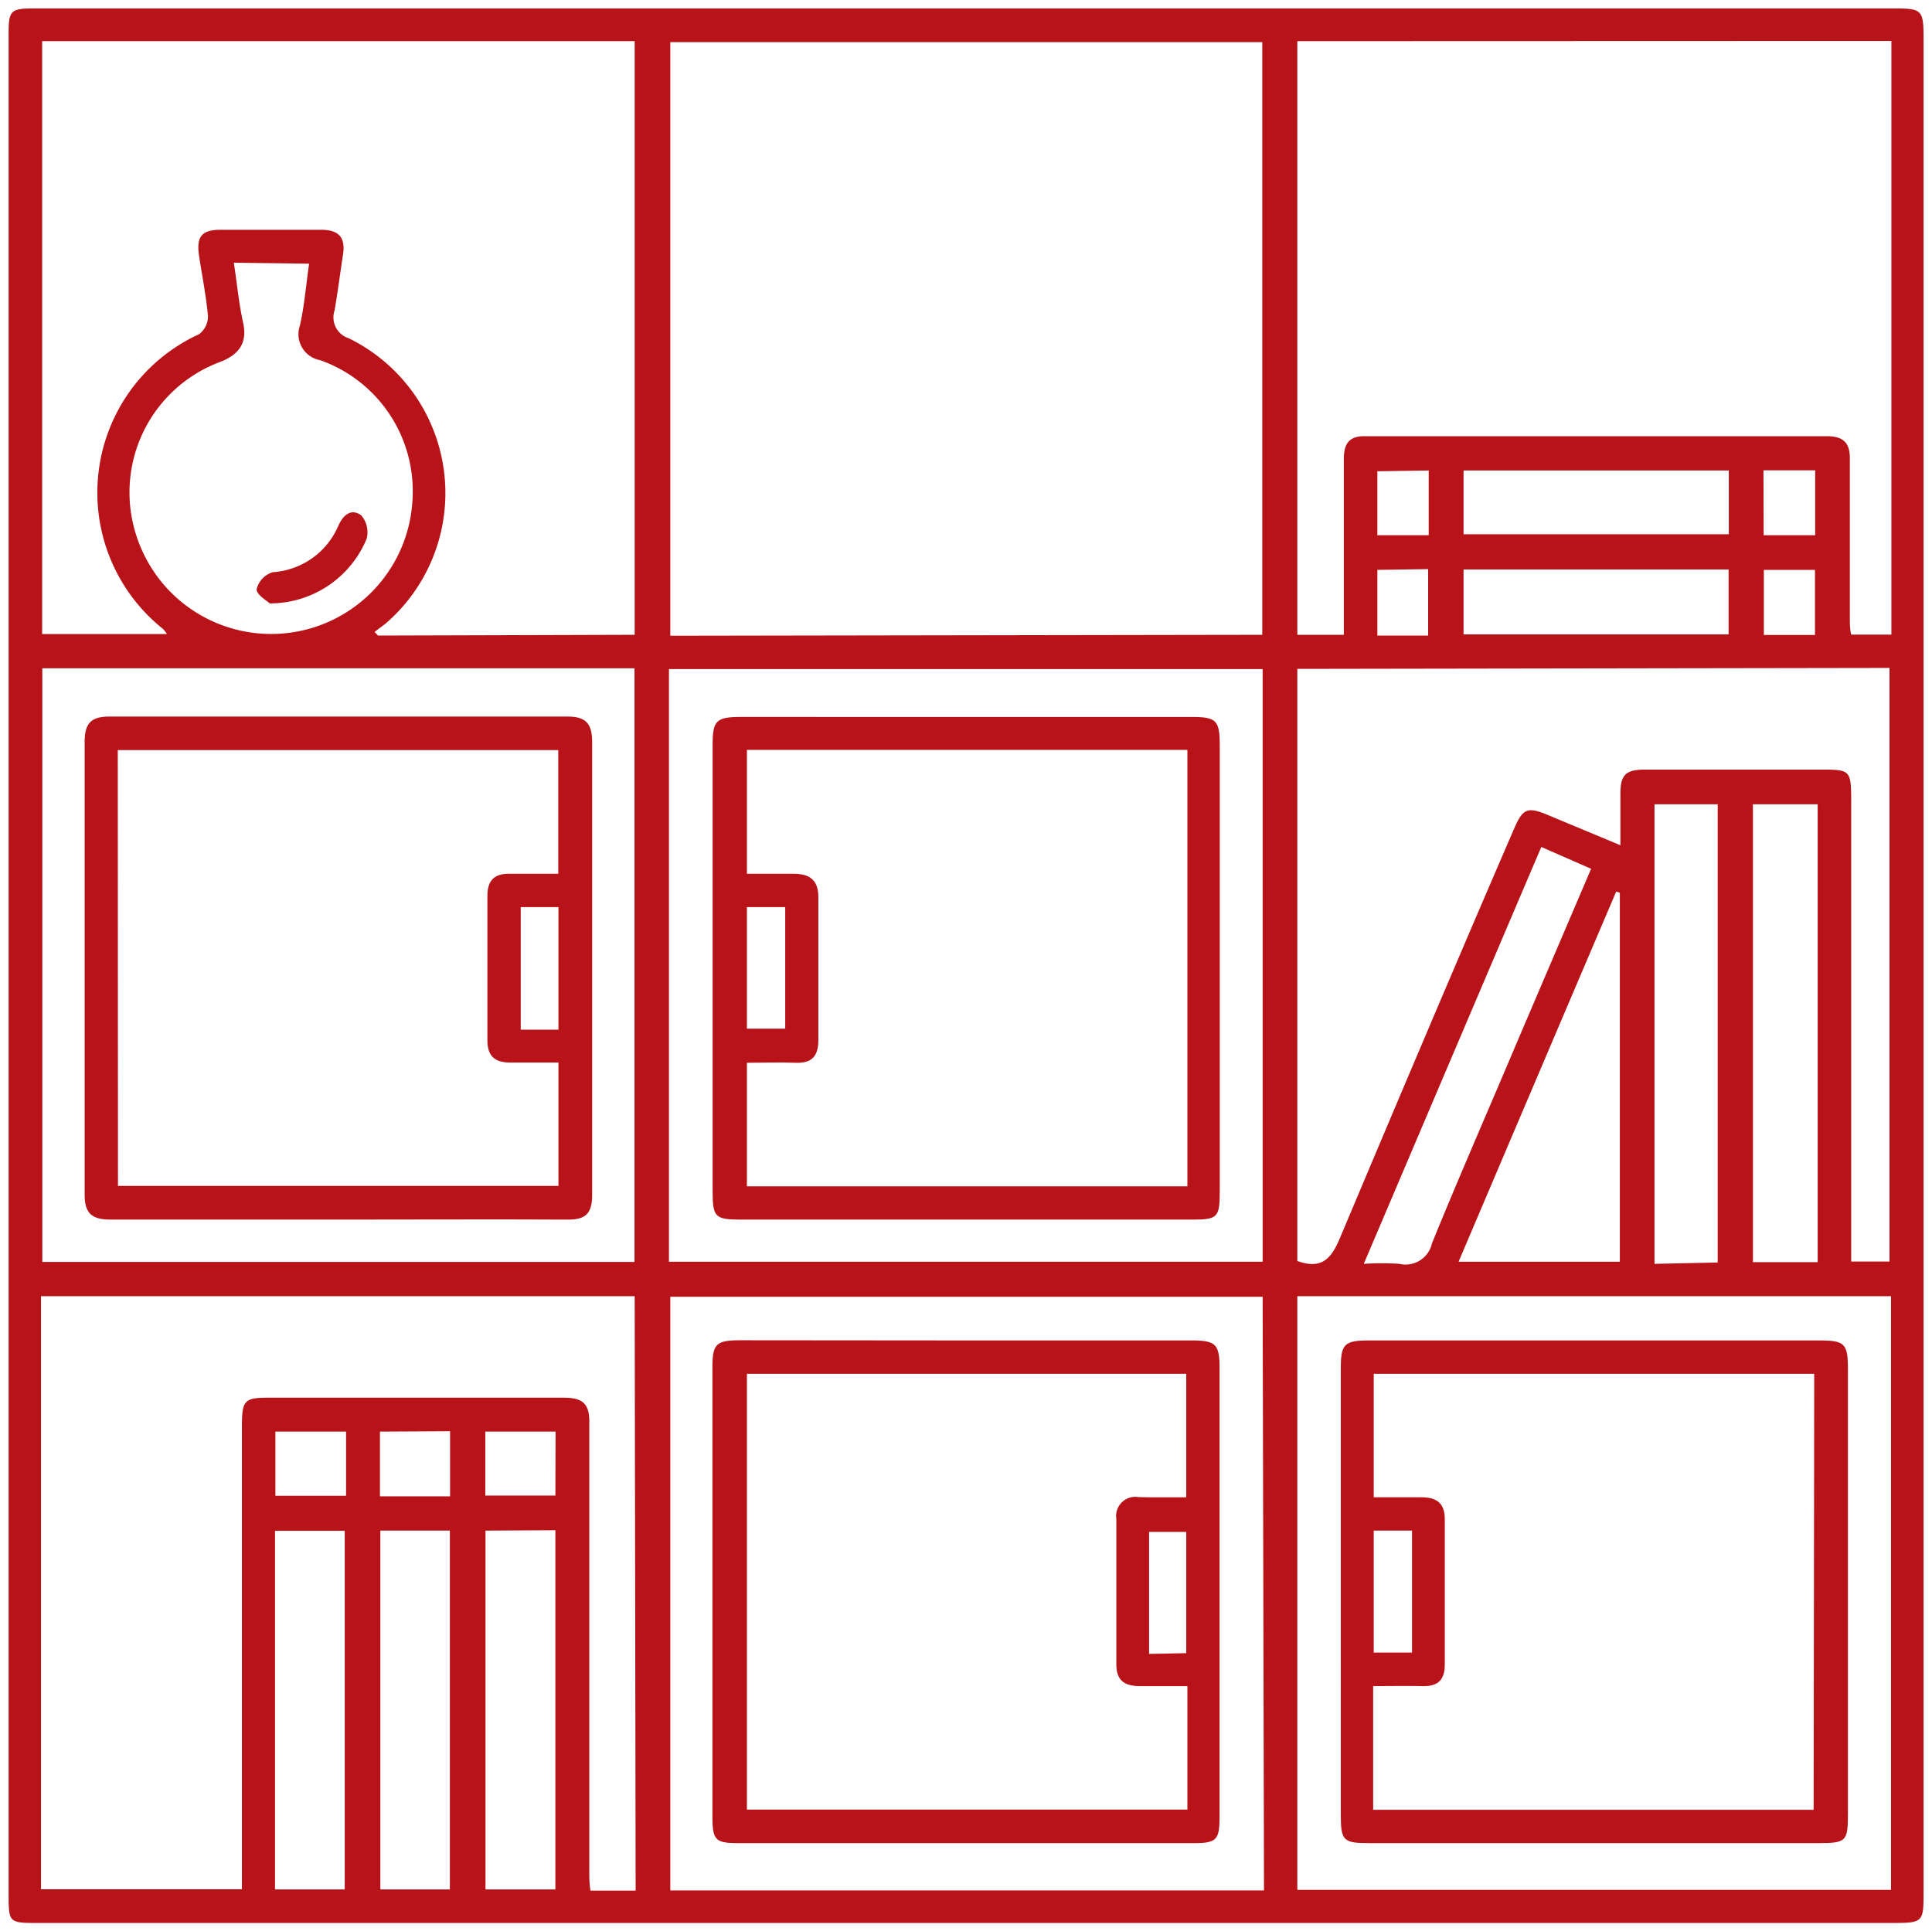 <svg id="Layer_1" data-name="Layer 1" xmlns="http://www.w3.org/2000/svg" viewBox="0 0 100.88 100.85"><defs><style>.cls-1{fill:#b9131a;}</style></defs><path class="cls-1" d="M100.44,50.43v48.3c0,1.68,0,1.69-1.71,1.69H2c-1.53,0-1.55,0-1.55-1.51v-97C.44.52.52.44,1.86.44H98.7c1.69,0,1.74,0,1.74,1.69ZM65.91,33.15V2.2H35v31Zm1.83-31v31h2.43v-1.2c0-2.66,0-5.32,0-8,0-.77.27-1.18,1.09-1.17,1.47,0,2.93,0,4.4,0l19.73,0c.84,0,1.21.33,1.2,1.17,0,2.76,0,5.52,0,8.28,0,.31,0,.61.07.91h2.1v-31Zm-34.6,31v-31H2.2V33.11H8.72a2.49,2.49,0,0,0-.2-.26,9.1,9.1,0,0,1,1.88-15.4,1.18,1.18,0,0,0,.46-.94c-.09-1-.3-2.08-.46-3.11S10.51,12,11.52,12c1.75,0,3.5,0,5.25,0,.93,0,1.28.41,1.14,1.3s-.27,1.94-.44,2.91a1.14,1.14,0,0,0,.73,1.45,9,9,0,0,1,2.12,14.74c-.23.22-.51.4-.76.6l.18.19Zm0,34.54h-31V98.66H12.63V74.58c0-1.52.11-1.6,1.58-1.59q7.61,0,15.21,0c.92,0,1.35.24,1.35,1.23,0,7.84,0,15.68,0,23.51,0,.31,0,.61.06,1h2.36ZM67.74,34.93V65.85c1.29.47,1.79-.15,2.23-1.21,3-7.12,6-14.22,9.07-21.32.48-1.12.71-1.21,1.83-.74l3.74,1.56c0-1,0-1.84,0-2.67,0-1,.26-1.28,1.29-1.28,3,0,6.09,0,9.13,0,1.58,0,1.63,0,1.63,1.65q0,11.44,0,22.89v1.15h2v-31Zm0,32.76v31h31v-31Zm-32.81-1.8h31V34.94h-31Zm31,1.83H35v31h31ZM2.21,34.9v31H33.13v-31Zm10-21.18c.17,1.11.26,2.12.48,3.11s-.11,1.66-1.22,2.08A7.27,7.27,0,0,0,7.13,28a7.39,7.39,0,0,0,14.41-1.93,7.25,7.25,0,0,0-4.82-7.26A1.38,1.38,0,0,1,15.66,17c.23-1,.32-2.12.48-3.23ZM94.91,65.91V42H91.53V65.91ZM84.58,46.62l-.19-.06q-4.11,9.64-8.23,19.33h8.42Zm5.11,19.31V42h-3.3v24ZM14.36,98.67H18V79.94H14.36Zm5.5-18.74V98.67h3.63V79.93Zm5.49,0V98.67H29V79.91ZM80.48,44.23C77.37,51.52,74.32,58.69,71.21,66a13.94,13.94,0,0,1,1.86,0,1.41,1.41,0,0,0,1.7-1.07c1.45-3.56,3-7.09,4.49-10.62l3.82-8.94ZM76.42,29.74v3.39H90.26V29.74Zm0-1.84H90.27V24.57H76.42ZM18.07,74.76H14.38v3.35h3.69Zm1.77,0v3.38H23.5V74.74Zm9.17,0H25.34V78.1H29Zm63.09-45v3.4h2.67v-3.4Zm-20.18,0v3.43h2.65V29.72Zm0-5.15v3.34H74.6V24.57Zm20.17,3.34h2.69V24.56H92.08Z"/><path class="cls-1" d="M83.21,70H95c1.33,0,1.49.16,1.49,1.52v23.2c0,1.45-.09,1.53-1.57,1.53q-11.72,0-23.41,0c-1.38,0-1.5-.12-1.5-1.5V71.44c0-1.25.19-1.44,1.47-1.44Zm11.52,1.74h-23v6.45c.88,0,1.68,0,2.48,0s1.24.3,1.23,1.17q0,3.78,0,7.56c0,.8-.35,1.15-1.14,1.13s-1.73,0-2.6,0v6.46h23Zm-23,8.19V86.3h2V79.93Z"/><path class="cls-1" d="M50.44,37.44H62.2c1.33,0,1.49.17,1.49,1.52v23.2c0,1.43-.09,1.53-1.47,1.53H38.71c-1.38,0-1.5-.12-1.5-1.5V38.88c0-1.25.19-1.44,1.47-1.44ZM39,39.16v6.47c.86,0,1.65,0,2.45,0s1.29.31,1.28,1.23c0,2.48,0,5,0,7.45,0,.84-.33,1.22-1.18,1.19s-1.72,0-2.55,0v6.45h23V39.16Zm0,14.56h2V47.37h-2Z"/><path class="cls-1" d="M50.55,70H62.2c1.28,0,1.48.19,1.48,1.44v23.4c0,1.26-.15,1.41-1.38,1.41H38.57c-1.23,0-1.37-.15-1.37-1.42V71.42c0-1.25.19-1.43,1.49-1.43Zm11.39,8.2V71.74H39V94.5h23V88.05c-.89,0-1.69,0-2.49,0s-1.23-.3-1.22-1.17c0-2.52,0-5,0-7.56a1,1,0,0,1,1.15-1.14C60.2,78.2,61,78.19,61.94,78.19Zm0,8.13V80H60v6.37Z"/><path class="cls-1" d="M17.65,63.69c-3.95,0-7.91,0-11.86,0-1,0-1.38-.32-1.37-1.34q0-11.8,0-23.61c0-1,.36-1.32,1.3-1.32H29.65c1,0,1.27.43,1.27,1.35q0,11.8,0,23.62c0,1-.35,1.31-1.3,1.3C25.63,63.67,21.64,63.69,17.65,63.69ZM6.16,61.93h23V55.49c-.89,0-1.69,0-2.49,0s-1.22-.3-1.22-1.16c0-2.52,0-5,0-7.55,0-.8.36-1.16,1.14-1.15h2.56V39.17h-23Zm23-8.16v-6.4H27.19v6.4Z"/><path class="cls-1" d="M14.08,31.51c-.14-.14-.69-.45-.68-.74a1.23,1.23,0,0,1,.85-.89,4,4,0,0,0,3.41-2.41c.24-.55.66-.95,1.2-.56a1.36,1.36,0,0,1,.29,1.21A5.46,5.46,0,0,1,14.08,31.51Z"/></svg>